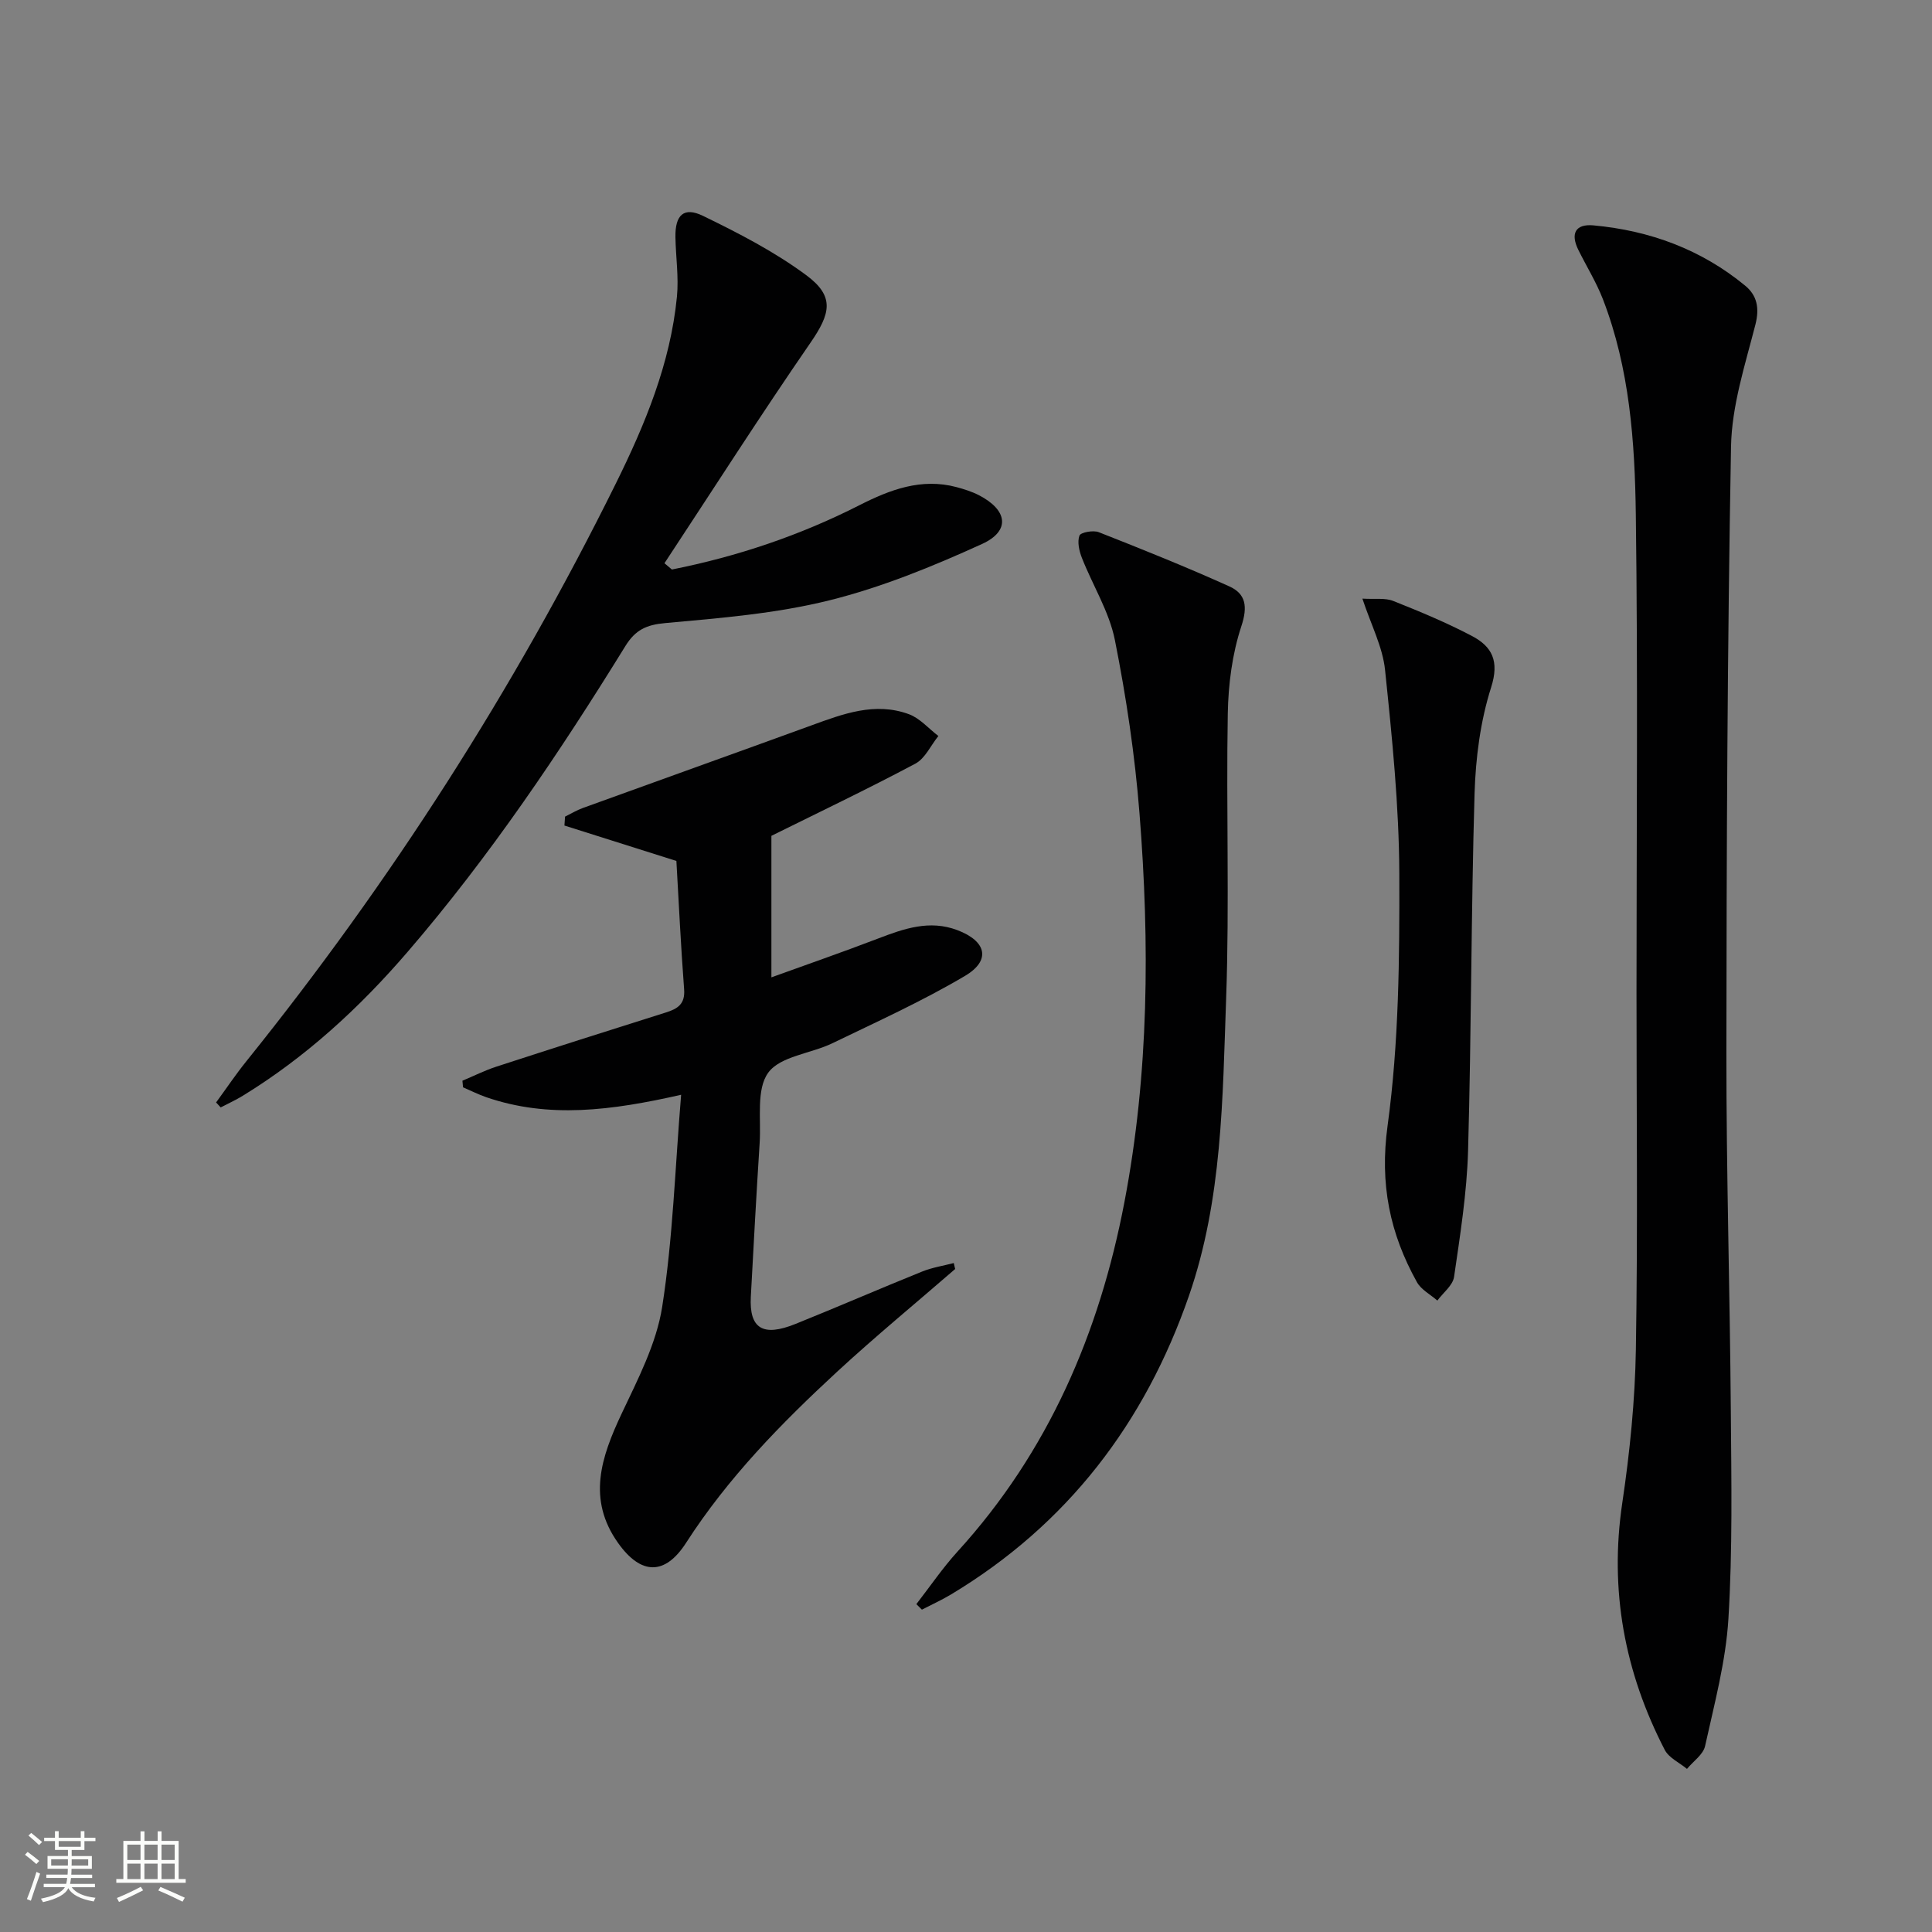 <svg enable-background="new 0 0 400 400" viewBox="0 0 400 400" xmlns="http://www.w3.org/2000/svg"><rect x="0" y="0" width="400" height="400" fill="#808080" stroke="none"/><path d="m5.17 384 .55-.58c.85.61 1.65 1.24 2.4 1.87l-.59.64c-.83-.73-1.62-1.38-2.36-1.93m1.22 9.53-.82-.34c.71-1.76 1.37-3.64 1.98-5.63.24.13.5.25.76.36-.6 1.67-1.24 3.54-1.92 5.61m-.5-13.5.57-.54c.56.44 1.31 1.06 2.26 1.87l-.64.64c-.68-.66-1.41-1.32-2.19-1.97m3.25.46h2.24v-1.36h.77v1.36h4.57v-1.36h.76v1.36h2.28v.69h-2.28v1.84h-2.64v1.26h4.18v2.64h-4.21c0 .45-.02.86-.05 1.21h4.32v.69h-4.38c-.04.34-.1.75-.19 1.22h5.15v.69h-4.82c.87 1.19 2.51 1.92 4.93 2.19-.17.31-.3.57-.37.76-2.77-.49-4.52-1.41-5.26-2.76-.56 1.26-2.3 2.23-5.24 2.9-.12-.24-.26-.48-.43-.72 2.73-.55 4.38-1.34 4.96-2.38h-4.38v-.69h4.65c.1-.38.17-.79.21-1.22h-4.32v-.69h4.4c.03-.34.05-.75.05-1.21h-4.2v-2.64h4.23v-1.26h-2.69v-1.84h-2.24zm1.46 4.46v1.29h3.45c.01-.4.02-.57.01-.53v-.32-.45h-3.46zm1.55-2.59h4.57v-1.19h-4.57zm6.11 2.59h-3.42v.77c-.01.19-.01.37-.02.53h3.44z" fill="#fbfcfa"/><path d="m32.63 379.16h.82v1.98h3.54v7.89h1.46v.78h-14.37v-.78h1.46v-7.89h3.55v-1.98h.82v1.98h2.73v-1.98zm-3.49 11.48.5.73c-1.61.82-3.28 1.63-5 2.41-.13-.27-.28-.55-.44-.82 1.75-.72 3.4-1.49 4.94-2.32m-2.78-5.55h2.73v-3.18h-2.73zm0 3.95h2.73v-3.2h-2.73zm3.54-3.95h2.73v-3.18h-2.73zm0 3.95h2.73v-3.2h-2.73zm7.89 4.68c-1.84-.92-3.51-1.7-5.02-2.32l.45-.73c1.89.8 3.57 1.55 5.04 2.23zm-1.62-11.81h-2.73v3.18h2.73zm-2.73 7.13h2.73v-3.2h-2.73z" fill="#fbfcfa"/><g fill="#010102"><path d="m338.82 205.49c0-32.97.3-65.95-.14-98.92-.2-15.09-1.27-30.27-6.81-44.61-1.37-3.54-3.41-6.82-5.1-10.24-1.64-3.33-.63-5.4 3.13-5.06 11.68 1.07 22.34 4.99 31.45 12.51 2.42 2 2.97 4.61 2.08 8.07-2.13 8.31-4.89 16.78-5.04 25.23-.76 41.79-.93 83.59-.96 125.39-.02 24.8.73 49.61.92 74.42.11 14.29.37 28.62-.5 42.86-.54 8.86-2.91 17.63-4.83 26.36-.39 1.77-2.46 3.16-3.75 4.73-1.57-1.3-3.75-2.28-4.61-3.95-8.31-16.09-11.48-33.03-8.78-51.14 1.56-10.49 2.63-21.14 2.81-31.73.41-24.63.13-49.28.13-73.92z"/><path d="m197.76 262.73c-8.14 7.06-16.47 13.92-24.39 21.22-11.63 10.74-22.68 22.04-31.32 35.47-4.37 6.79-9.34 6.71-14.08.04-6.46-9.07-3.5-17.79.72-26.75 3.37-7.15 7.21-14.5 8.41-22.15 2.22-14.19 2.66-28.66 3.92-43.9-14.5 3.29-27.44 4.94-40.33.51-1.65-.57-3.21-1.36-4.82-2.05-.04-.46-.09-.92-.13-1.37 2.33-.97 4.6-2.12 6.99-2.9 11.68-3.8 23.39-7.54 35.11-11.22 2.45-.77 4.03-1.73 3.8-4.8-.68-8.94-1.1-17.9-1.6-26.58-7.97-2.52-15.58-4.92-23.18-7.33.04-.62.09-1.23.13-1.85 1.22-.6 2.4-1.32 3.67-1.78 15.74-5.71 31.51-11.34 47.24-17.07 6.61-2.41 13.25-4.95 20.29-2.35 2.27.84 4.07 2.97 6.09 4.51-1.57 1.95-2.74 4.65-4.77 5.73-9.95 5.29-20.14 10.15-29.8 14.94v29.3c7.24-2.62 14.7-5.21 22.07-8.03 5.36-2.05 10.65-3.93 16.42-1.75 6.04 2.28 7.03 6.26 1.59 9.48-8.82 5.22-18.22 9.48-27.47 13.95-4.46 2.15-10.76 2.66-13.26 6.08-2.52 3.44-1.46 9.57-1.78 14.53-.68 10.62-1.26 21.24-1.83 31.86-.35 6.58 2.47 8.37 9.24 5.64 8.78-3.53 17.45-7.31 26.23-10.85 2.08-.84 4.36-1.19 6.55-1.76.08.43.19.83.29 1.23z"/><path d="m139.11 117.91c13.54-2.69 26.51-7.05 38.86-13.33 6.28-3.19 12.8-5.67 20.06-3.73 1.59.43 3.2.93 4.65 1.68 5.95 3.07 6.57 7.39.63 10.1-10.21 4.65-20.77 8.97-31.62 11.67-11.03 2.74-22.56 3.67-33.94 4.7-3.93.35-6.2 1.41-8.26 4.74-13.65 22.1-28.13 43.63-45.12 63.36-9.95 11.56-21.06 21.77-34.11 29.77-1.47.9-3.04 1.61-4.57 2.41-.32-.34-.63-.69-.95-1.03 2.09-2.85 4.06-5.8 6.28-8.55 29.84-37.09 55.38-76.94 76.48-119.59 6.05-12.23 11.3-24.87 12.65-38.66.4-4.08-.24-8.25-.31-12.38-.07-4.55 1.72-6.32 5.72-4.37 7.4 3.59 14.83 7.43 21.4 12.3 5.9 4.38 5.01 7.92.82 13.99-10.35 15.01-20.17 30.39-30.21 45.62.52.43 1.03.86 1.54 1.3z"/><path d="m189.72 332.12c2.83-3.64 5.44-7.5 8.54-10.9 18.81-20.65 29.37-45.26 34.54-72.34 5.09-26.64 5.25-53.58 3.12-80.5-.95-12.03-2.74-24.05-5.1-35.89-1.18-5.88-4.59-11.3-6.83-17-.56-1.43-.98-3.28-.5-4.6.24-.67 2.85-1.16 3.99-.71 9.08 3.57 18.14 7.21 27.03 11.22 3.42 1.54 3.85 4.16 2.5 8.25-1.89 5.72-2.7 12.01-2.81 18.08-.35 19.65.36 39.32-.34 58.95-.74 20.7-.78 41.62-7.69 61.57-9.14 26.38-25.17 47.37-49.28 61.87-1.94 1.16-4.01 2.1-6.02 3.14-.38-.38-.76-.76-1.15-1.14z"/><path d="m282.07 123.94c2.63.16 4.71-.19 6.38.48 5.54 2.2 11.07 4.5 16.33 7.27 4.14 2.19 5.68 5.17 3.94 10.63-2.23 7.01-3.21 14.64-3.43 22.04-.72 24.62-.65 49.26-1.34 73.87-.25 8.74-1.64 17.46-2.9 26.13-.26 1.77-2.26 3.28-3.46 4.91-1.44-1.26-3.36-2.25-4.23-3.82-5.61-10.07-7.73-20.3-6.08-32.35 2.35-17.2 2.49-34.79 2.43-52.21-.05-14.07-1.49-28.17-2.95-42.19-.49-4.75-2.89-9.31-4.69-14.76z"/></g></svg>